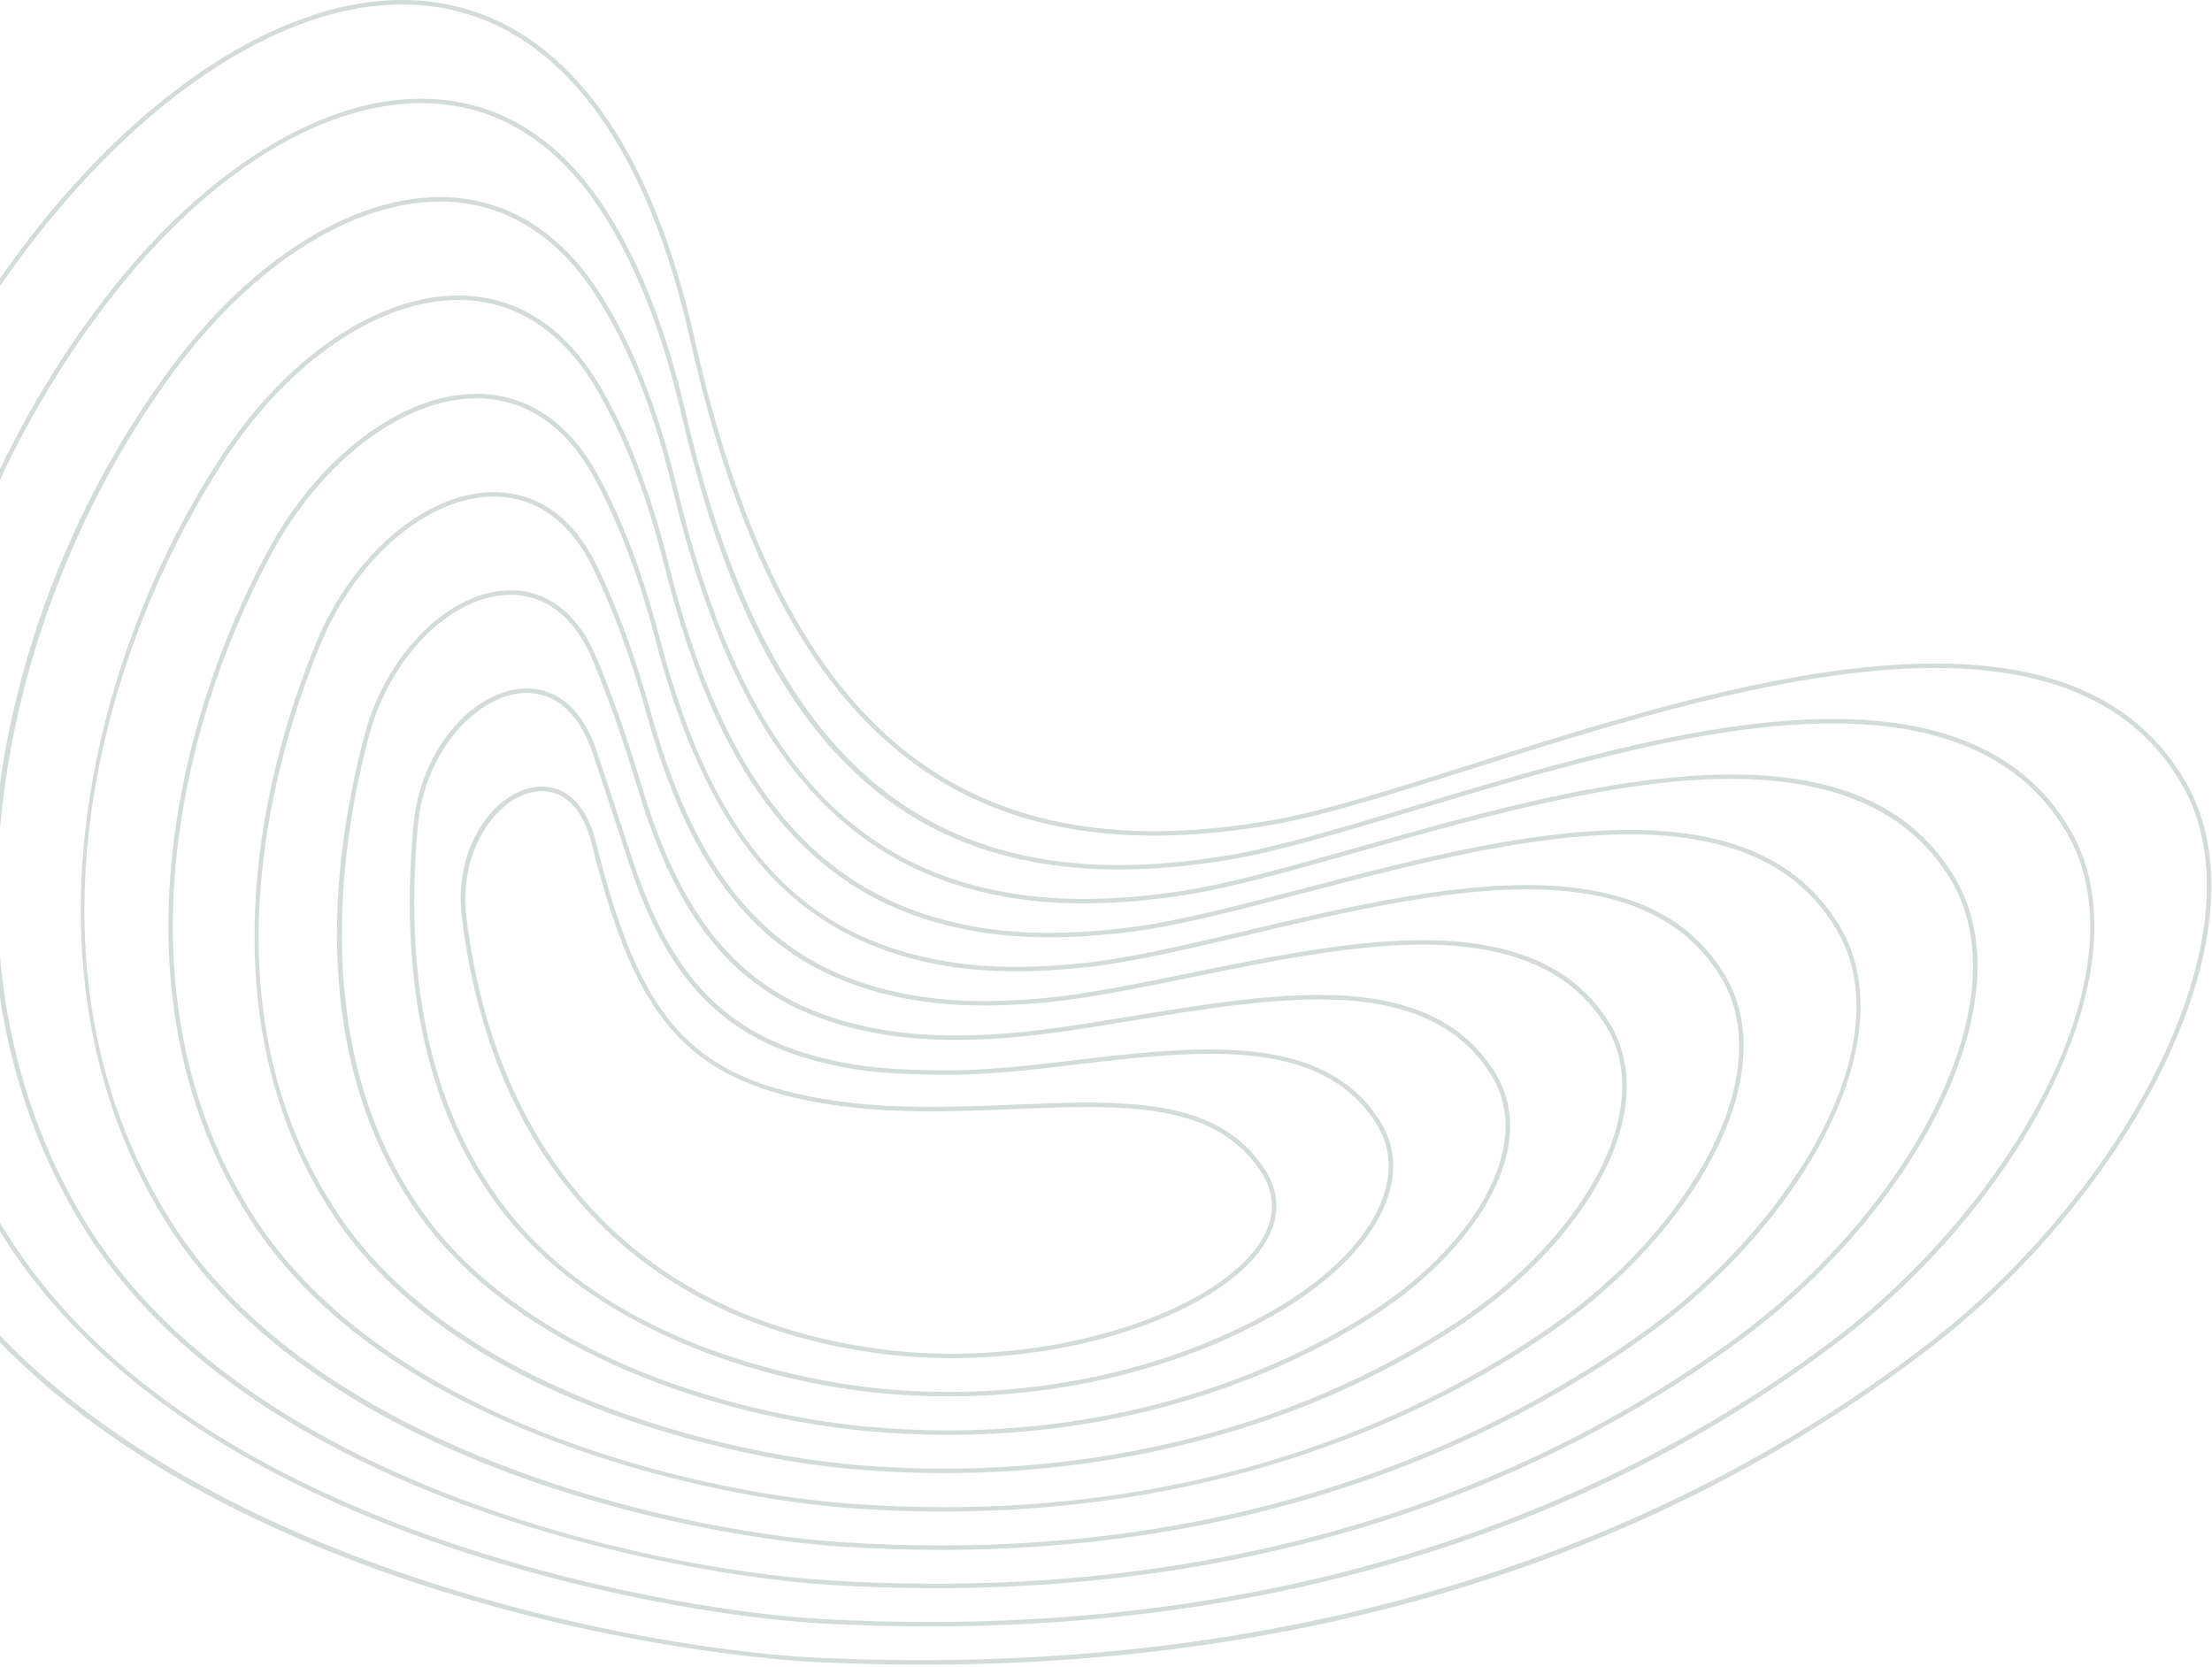 <svg xmlns="http://www.w3.org/2000/svg" width="735" height="554" viewBox="0 0 735 554" fill="none"><g opacity="0.2"><path d="M180.074 262.863C179.172 262.863 178.24 262.95 177.296 263.125C164.592 265.469 152.293 283.105 154.956 304.664C159.931 344.978 174.227 377.91 197.433 402.545C221.426 428.01 253.952 443.463 294.124 448.474C326.935 452.566 364.164 447.07 391.28 434.124C408.197 426.047 419.068 416.034 421.894 405.928C423.474 400.259 422.499 394.67 418.983 389.316C407.101 371.198 386.426 367.615 359.032 367.849C351.992 367.904 344.742 368.201 337.067 368.515C315.955 369.377 294.123 370.269 272.34 366.437C249.383 362.397 234.16 354.816 222.975 341.856C212.02 329.156 204.121 310.702 196.574 280.153C193.844 269.121 187.791 262.863 180.074 262.863ZM316.125 451.289C308.62 451.289 301.175 450.847 293.942 449.945C253.42 444.891 220.584 429.288 196.35 403.564C172.92 378.694 158.497 345.481 153.479 304.845C150.677 282.132 163.393 264.18 177.024 261.663C186.907 259.839 194.758 266.616 198.014 279.797C212.456 338.228 229.185 357.333 272.6 364.973C294.22 368.777 315.967 367.889 337.006 367.03C344.693 366.715 351.956 366.418 359.02 366.362C386.91 366.149 407.973 369.821 420.23 388.501C423.988 394.23 425.029 400.228 423.322 406.328C420.381 416.852 409.232 427.201 391.915 435.467C370.544 445.672 342.95 451.289 316.125 451.289Z" fill="#234F40"></path><path d="M138.841 274.449C133.95 328.305 144.155 371.554 169.188 402.993C205.873 449.049 271.786 459.23 291.118 461.252C299.126 462.093 307.194 462.504 315.244 462.504C353.539 462.504 391.519 453.153 422.278 435.794C442.936 424.141 456.869 409.154 460.507 394.678C462.449 386.938 461.348 379.714 457.226 373.207C442.536 350.112 414.15 348.799 385.66 350.819C376.666 351.457 367.193 352.582 358.036 353.67C342.892 355.469 327.234 357.331 312.823 357.127C302.751 356.985 292.934 356.728 283.486 355.164C244.011 348.587 223.141 329.485 209.063 287.033C207.477 282.252 205.898 277.43 204.306 272.553C201.891 265.172 199.391 257.541 196.782 249.793C192.2 236.186 183.358 229.116 172.517 230.388C158.094 232.085 141.116 249.413 138.841 274.449ZM315.232 463.987C307.133 463.987 299.023 463.576 290.961 462.728C274.849 461.046 250.233 456.652 224.461 445.309C200.48 434.753 181.493 420.83 168.026 403.919C142.751 372.17 132.431 328.565 137.364 274.314C138.423 262.625 142.799 251.493 149.687 242.97C156.151 234.969 164.407 229.846 172.342 228.912C183.939 227.547 193.362 234.986 198.186 249.318C200.801 257.072 203.301 264.707 205.716 272.091C207.314 276.966 208.887 281.786 210.473 286.566C224.352 328.405 244.888 347.227 283.728 353.698C293.073 355.245 302.83 355.5 312.847 355.64C327.143 355.842 342.759 353.987 357.86 352.194C367.036 351.104 376.527 349.977 385.551 349.336C403.739 348.046 417.285 348.742 428.198 351.524C441.852 355.005 451.754 361.836 458.479 372.411C462.831 379.277 463.993 386.89 461.947 395.041C458.207 409.909 444.019 425.235 423.011 437.089C392.033 454.569 353.781 463.987 315.232 463.987Z" fill="#234F40"></path><path d="M169.665 197.631C169.06 197.631 168.443 197.652 167.819 197.693C148.838 198.949 129.44 218.942 122.697 244.199C112.952 280.681 102.366 349.878 140.921 403.425C173.43 448.559 240.529 469.671 288.109 474.034C297.442 474.888 306.473 475.281 315.17 475.281C381.652 475.281 429.353 452.342 453.297 437.459C471.079 426.405 485.285 412.399 493.286 398.021C501.802 382.721 502.553 368.571 495.465 357.101C478.663 330.06 443.976 330.142 412.266 333.788C400.542 335.135 388.407 337.13 376.671 339.058C359.433 341.89 343.151 344.564 328.613 345.245C315.255 345.87 304.451 345.441 294.628 343.891C251.248 336.991 227.292 313.299 211.949 262.119C207.137 246.065 202.241 232.097 196.987 219.42C191.128 205.302 181.48 197.631 169.665 197.631ZM315.17 476.764C306.424 476.764 297.357 476.371 287.976 475.511C240.081 471.123 172.516 449.836 139.711 404.293C123.835 382.24 114.677 355.596 112.486 325.1C110.671 299.776 113.618 272.428 121.263 243.816C128.163 217.972 148.136 197.506 167.722 196.21C181.062 195.327 191.939 203.368 198.355 218.85C203.633 231.575 208.547 245.589 213.371 261.692C228.527 312.238 252.138 335.627 294.858 342.423C304.584 343.957 315.285 344.381 328.54 343.76C342.994 343.083 359.233 340.416 376.429 337.592C388.183 335.66 400.342 333.663 412.097 332.311C444.272 328.613 479.486 328.571 496.73 356.318C504.121 368.275 503.376 382.946 494.582 398.744C486.459 413.338 472.078 427.536 454.084 438.723C429.994 453.692 382.015 476.764 315.17 476.764Z" fill="#234F40"></path><path d="M106.543 213.919C92.591 247.57 65.246 333.439 112.644 403.846C151.381 461.367 239.277 483.059 285.107 486.812C358.12 492.792 428.868 475.85 484.323 439.117C504.423 425.803 521.328 408.082 530.704 390.498C540.666 371.799 541.738 354.219 533.706 340.996C514.731 309.908 473.059 311.711 438.867 316.758C424.535 318.873 409.906 321.861 395.755 324.751C377.004 328.581 359.294 332.199 344.38 333.363C329.212 334.549 316.944 334.312 305.764 332.618C258.603 325.409 231.408 296.875 214.836 237.211C209.716 218.78 203.947 203.022 197.187 189.039C189.397 172.912 177.619 164.611 163.08 165.02C141.478 165.635 118.23 185.743 106.543 213.919ZM313.784 489.475C304.239 489.475 294.634 489.081 284.986 488.295C256.859 485.989 223.77 478.138 196.472 467.292C157.609 451.852 128.992 430.783 111.409 404.676C93.045 377.393 84.027 344.799 84.602 307.8C85.207 269.274 96.12 235.173 105.169 213.35C117.074 184.651 140.873 164.166 163.038 163.534C173.606 163.231 188.338 167.302 198.524 188.393C205.321 202.457 211.126 218.295 216.271 236.813C232.661 295.828 259.492 324.041 305.988 331.149C317.053 332.825 329.212 333.058 344.265 331.882C359.088 330.724 376.756 327.115 395.458 323.295C409.627 320.401 424.281 317.409 438.656 315.287C473.295 310.174 515.548 308.389 534.977 340.223C543.287 353.914 542.24 372.016 532.017 391.197C522.387 409.253 505.743 426.712 485.146 440.358C436.749 472.419 376.762 489.475 313.784 489.475Z" fill="#234F40"></path><path d="M158.296 132.352C158.278 132.352 158.26 132.352 158.242 132.352C134.213 132.383 106.946 152.984 90.386 183.614C57.762 243.971 39.048 333.631 84.358 404.262C127.289 471.16 228.858 495.661 282.102 499.595C293.033 500.4 303.656 500.781 313.933 500.781C407.864 500.787 474.581 469.029 515.352 440.776C538.043 425.054 557.272 403.989 568.125 382.982C579.661 360.66 581.017 340.03 571.944 324.893C550.905 289.919 503.985 293.072 465.466 299.727C448.422 302.67 431.245 306.724 414.631 310.644C394.475 315.399 375.44 319.891 360.139 321.482C343.494 323.213 329.349 323.168 316.905 321.345C290.776 317.487 270.27 306.888 254.212 288.943C238.578 271.476 226.642 246.407 217.727 212.307C212.207 191.22 205.561 173.669 197.39 158.651C188.033 141.446 174.511 132.352 158.296 132.352ZM313.388 502.246C303.014 502.246 292.549 501.858 281.994 501.078C270.33 500.212 228.682 496.024 182.476 478.241C136.295 460.465 102.86 435.849 83.111 405.065C37.45 333.889 56.255 243.637 89.079 182.908C97.328 167.653 108.205 154.654 120.534 145.315C132.996 135.878 146.034 130.882 158.236 130.865C158.254 130.865 158.278 130.865 158.296 130.865C175.092 130.865 189.062 140.227 198.697 157.941C206.923 173.065 213.617 190.726 219.161 211.931C236.986 280.084 266.281 312.366 317.123 319.875C329.44 321.68 343.464 321.722 359.987 320.004C375.192 318.422 394.185 313.941 414.285 309.198C430.924 305.272 448.126 301.213 465.212 298.262C491.753 293.678 511.878 292.887 528.547 295.774C549.289 299.366 563.9 308.641 573.221 324.128C582.566 339.724 581.222 360.868 569.45 383.664C558.489 404.88 539.078 426.141 516.199 441.998C485.985 462.94 451.812 478.731 414.631 488.942C382.406 497.791 348.463 502.246 313.388 502.246Z" fill="#234F40"></path><path d="M74.239 153.292C33.221 216.494 3.847 320.253 56.081 404.675C103.455 481.231 222.679 508.601 279.102 512.372C290.571 513.141 301.745 513.504 312.567 513.504C422.833 513.51 499.834 475.802 546.391 442.428C594.661 407.83 632.78 346.899 610.192 308.791C600.247 292.075 584.414 282.226 561.783 278.681C543.631 275.838 520.825 277.151 492.057 282.696C472.241 286.516 452.479 291.689 433.365 296.693C411.884 302.314 391.602 307.624 375.901 309.599C357.622 311.9 341.97 312.055 328.043 310.072C272.916 302.172 239.784 264.34 220.615 187.405C214.763 163.913 207.021 144.014 197.597 128.257C186.612 109.892 171.287 100.01 153.28 99.68C126.316 99.175 96.022 119.729 74.239 153.292ZM312.573 514.993C301.702 514.993 290.523 514.63 279.005 513.855C252.67 512.093 209.805 504.685 168.484 489.172C144.256 480.075 122.799 469.084 104.702 456.488C83.372 441.653 66.589 424.481 54.816 405.457C31.665 368.033 22.622 322.272 28.669 273.122C33.795 231.47 49.532 188.626 72.992 152.482C95.054 118.493 125.807 97.713 153.304 98.194C171.849 98.534 187.611 108.666 198.868 127.495C208.371 143.376 216.173 163.412 222.056 187.045C241.055 263.31 273.812 300.799 328.255 308.601C342.049 310.564 357.574 310.408 375.72 308.125C391.317 306.161 411.557 300.863 432.983 295.255C452.122 290.245 471.914 285.065 491.778 281.237C520.716 275.659 543.692 274.344 562.013 277.213C585.11 280.83 601.288 290.912 611.469 308.033C621.843 325.536 620.215 349.722 606.887 376.139C594.455 400.782 572.72 425.384 547.257 443.638C500.524 477.134 423.208 514.993 312.573 514.993Z" fill="#234F40"></path><path d="M146.219 66.969C117.057 66.969 84.276 87.75 58.093 122.958C4.842 194.561 -27.352 313.39 27.799 405.085C79.64 491.273 212.888 521.312 276.102 525.155C288.001 525.881 299.61 526.226 310.88 526.226C437.84 526.226 525.161 482.551 577.431 444.08C605.303 423.573 629.205 395.828 643.005 367.96C657.646 338.385 659.577 311.653 648.434 292.689C622.983 249.47 562.179 256.568 518.648 265.666C496.005 270.4 472.624 277.022 451.991 282.864C429.251 289.303 407.776 295.385 391.664 297.717C371.806 300.591 354.64 300.945 339.182 298.799C308.901 294.574 284.957 281.425 265.994 258.602C247.661 236.543 233.764 205.109 223.511 162.506C217.295 136.374 208.645 114.625 197.799 97.86C185.155 78.319 168.002 67.647 148.192 67.001C147.538 66.98 146.879 66.969 146.219 66.969ZM310.88 527.709C299.568 527.709 287.959 527.364 276.011 526.638C266.133 526.039 213.839 521.935 154.487 500.091C127.074 490.008 102.852 477.739 82.503 463.636C58.353 446.907 39.523 427.462 26.522 405.851C0.823 363.116 -8.117 311.209 0.666 255.741C8.195 208.179 28.169 160.707 56.9 122.071C83.968 85.674 118.135 64.531 148.24 65.516C168.559 66.179 186.13 77.084 199.046 97.053C209.983 113.96 218.699 135.865 224.957 162.16C245.488 247.462 280.78 289.15 339.388 297.327C354.701 299.454 371.733 299.1 391.453 296.247C407.468 293.929 428.894 287.859 451.585 281.434C472.243 275.585 495.648 268.956 518.346 264.211C550.049 257.584 575.276 255.768 595.48 258.657C620.931 262.297 638.671 273.183 649.717 291.936C661.121 311.347 659.208 338.58 644.337 368.62C630.434 396.693 606.369 424.633 578.315 445.279C525.863 483.876 438.221 527.703 310.88 527.709Z" fill="#234F40"></path><path d="M139.905 34.282C108.255 34.282 72.739 55.381 41.949 92.614C-23.806 172.128 -59.493 305.133 -0.492 405.494C25.728 450.085 73.332 485.117 140.994 509.612C191.576 527.927 243.773 536.316 273.104 537.938C285.343 538.61 297.291 538.937 308.918 538.937C453.091 538.937 550.647 489.281 608.467 445.733C667.898 401.172 713.504 322.572 686.679 276.588C659.2 229.544 592.797 238.105 545.236 248.636C519.833 254.32 493.807 262.154 470.843 269.066C445.719 276.628 424.02 283.159 407.418 285.836C386.01 289.286 367.337 289.838 350.324 287.525C317.936 283.113 292.267 268.695 271.845 243.444C252.132 219.062 237.267 184.442 226.396 137.607C219.751 108.794 210.2 85.193 197.997 67.458C183.393 46.412 164.847 35.269 142.864 34.343C141.884 34.3 140.897 34.282 139.905 34.282ZM308.881 540.42C297.048 540.42 285.101 540.087 273.02 539.421C243.592 537.793 191.225 529.38 140.486 511.01C109.884 499.934 82.907 486.394 60.294 470.779C33.342 452.161 12.461 430.45 -1.769 406.247C-30.029 358.185 -38.871 300.123 -27.353 238.337C-17.524 185.619 7.316 132.159 40.799 91.667C56.106 73.158 73.32 58.015 90.57 47.877C108.715 37.212 126.328 32.158 142.925 32.86C165.398 33.81 184.337 45.165 199.22 66.613C211.525 84.504 221.161 108.277 227.849 137.272C249.433 230.315 288.411 277.591 350.523 286.053C367.392 288.345 385.925 287.794 407.182 284.368C423.687 281.708 445.343 275.19 470.413 267.643C493.401 260.724 519.458 252.881 544.915 247.185C592.93 236.554 659.993 227.956 687.962 275.839C700.401 297.167 698.216 327.456 681.795 361.128C666.421 392.662 640.02 423.933 609.363 446.919C567.086 478.762 518.725 502.894 465.626 518.649C416.842 533.127 364.257 540.42 308.881 540.42Z" fill="#234F40"></path><path d="M133.561 1.489C119.549 1.489 104.708 5.187 89.226 12.571C67.836 22.77 45.901 39.953 25.806 62.264C-50.789 147.301 -94.132 292.644 -28.776 405.901C34.522 515.592 208.432 547.628 270.102 550.715C413.918 557.924 541.658 522.189 639.511 447.385C672.576 422.103 701.145 387.681 717.886 352.945C735.638 316.112 738.138 283.277 724.919 260.487C685.856 193.124 572.091 229.167 489.025 255.484C462.799 263.794 440.15 270.971 423.172 273.953C409.118 276.422 395.899 277.661 383.479 277.661C348.344 277.663 319.588 267.748 296.237 247.718C265.726 221.539 243.821 177.377 229.289 112.708C215.429 51.035 188.9 13.413 152.578 3.898C146.429 2.288 140.086 1.489 133.561 1.489ZM306.551 553.124C294.5 553.124 282.322 552.815 270.029 552.204C263.032 551.853 199.559 548.022 126.485 521.923C92.7 509.86 62.963 495.055 38.093 477.92C8.326 457.414 -14.601 433.434 -30.065 406.644C-68.996 339.18 -65.316 268.407 -55.371 220.916C-43.109 162.342 -13.923 104.153 24.699 61.27C44.926 38.816 67.019 21.511 88.59 11.228C111.608 0.254 133.264 -2.693 152.954 2.464C189.85 12.123 216.748 50.132 230.742 112.381C245.201 176.727 266.942 220.627 297.205 246.59C328.449 273.39 369.571 281.861 422.912 272.489C439.793 269.524 462.399 262.361 488.577 254.068C572.121 227.598 686.54 191.347 726.202 259.741C739.675 282.97 737.2 316.3 719.224 353.591C702.385 388.53 673.66 423.147 640.413 448.565C594.098 483.973 540.998 510.847 482.597 528.441C428.117 544.85 369.038 553.124 306.551 553.124Z" fill="#234F40"></path></g></svg>